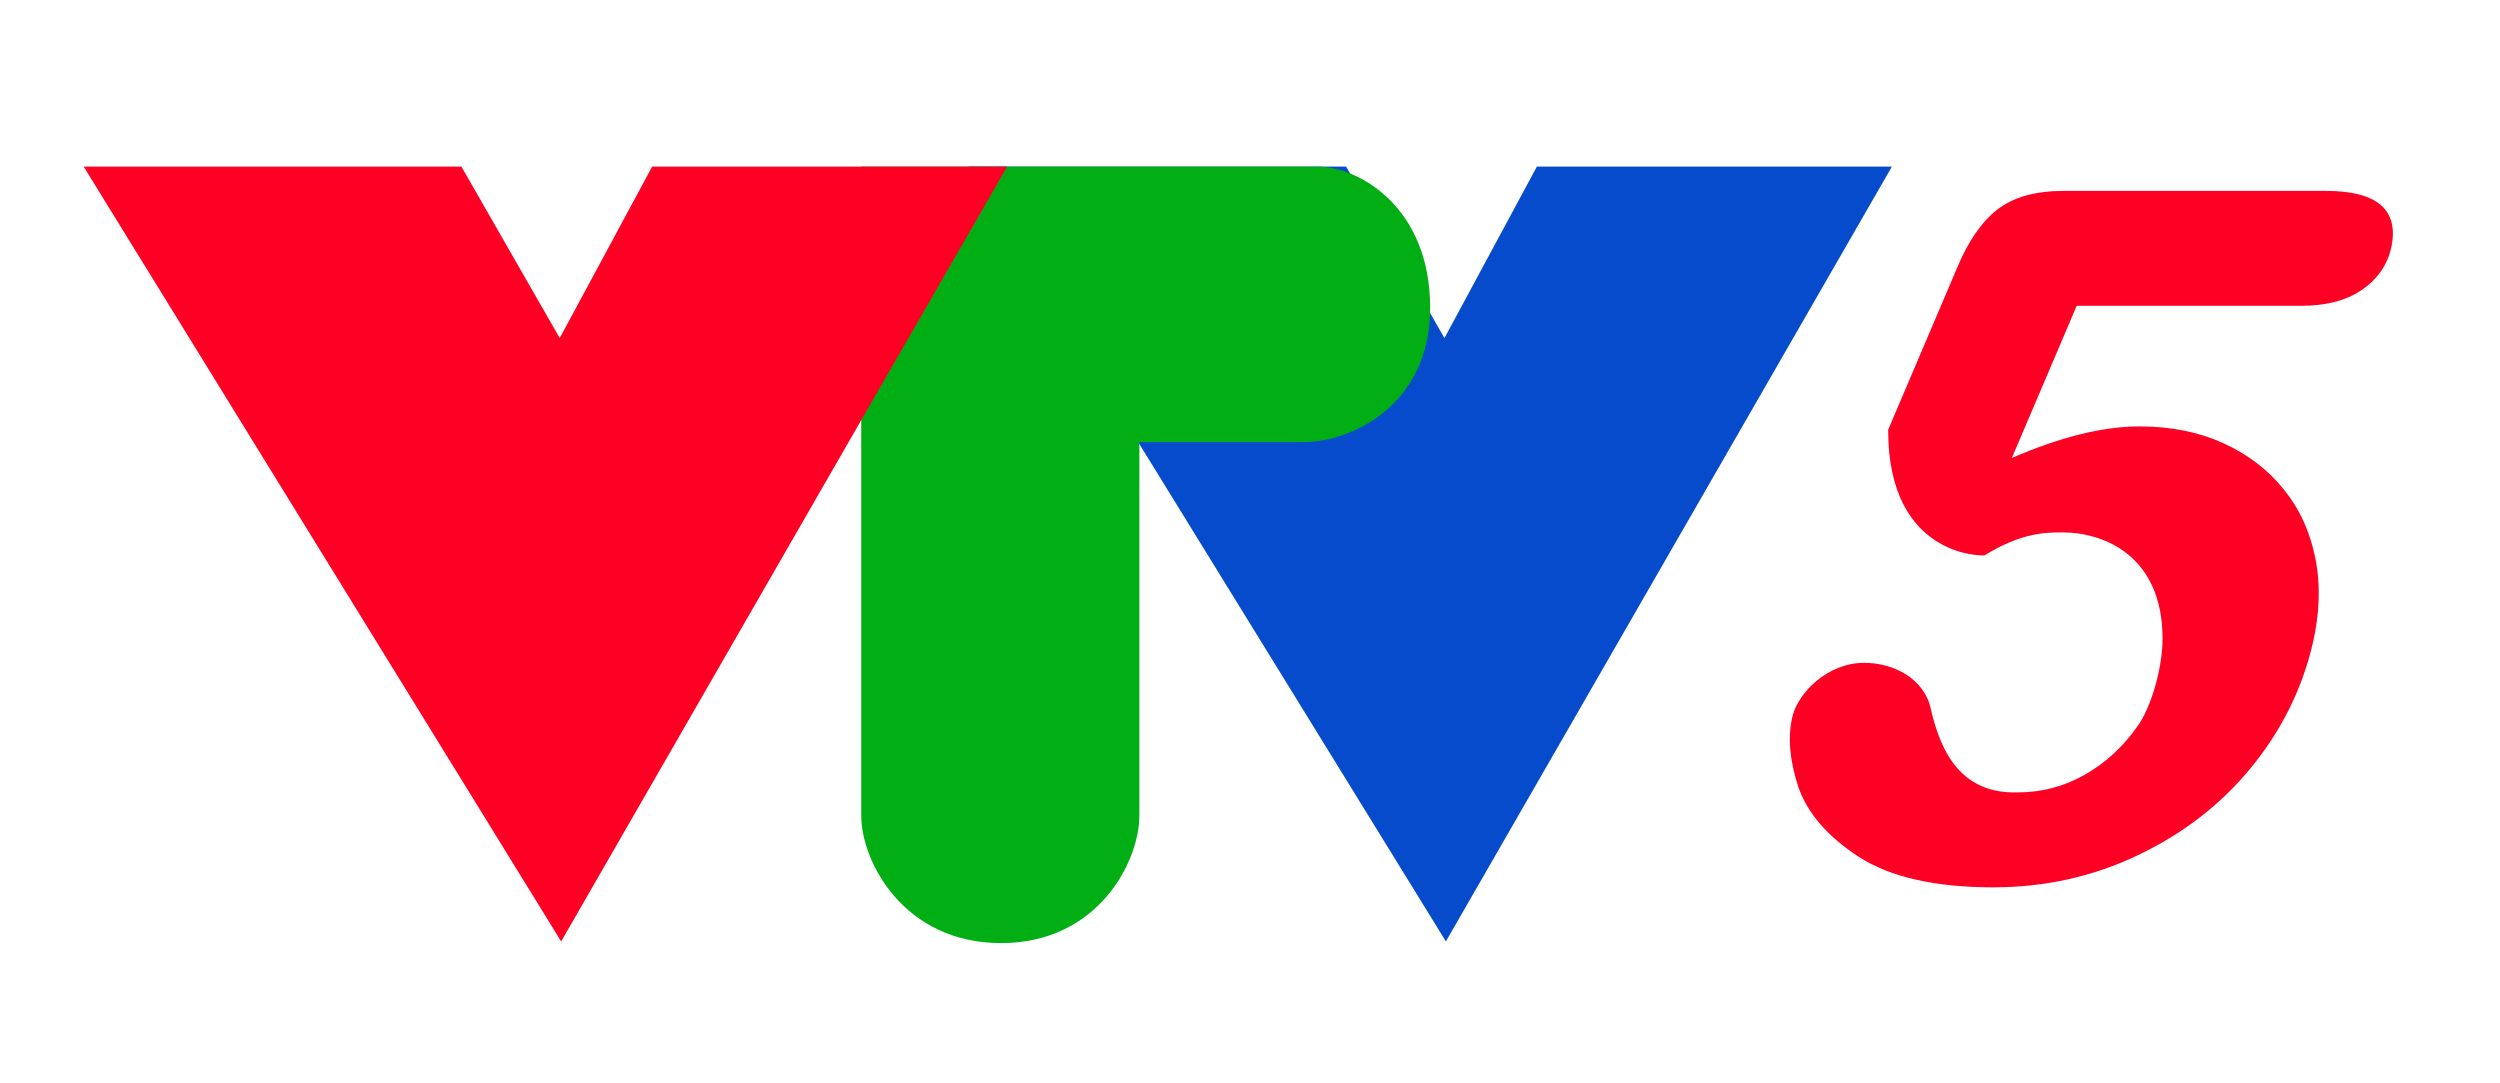 <?xml version="1.0" encoding="UTF-8" standalone="no"?>
<svg
   width="900.226"
   height="390"
   version="1.1"
   id="svg1"
   sodipodi:docname="VTV5 logo 2002.svg"
   xml:space="preserve"
   inkscape:version="1.3.1 (91b66b0783, 2023-11-16)"
   xmlns:inkscape="http://www.inkscape.org/namespaces/inkscape"
   xmlns:sodipodi="http://sodipodi.sourceforge.net/DTD/sodipodi-0.dtd"
   xmlns="http://www.w3.org/2000/svg"
   xmlns:svg="http://www.w3.org/2000/svg"
   xmlns:rdf="http://www.w3.org/1999/02/22-rdf-syntax-ns#"
   xmlns:cc="http://creativecommons.org/ns#"
   xmlns:dc="http://purl.org/dc/elements/1.1/"><defs
     id="defs1"><pattern
       id="EMFhbasepattern"
       patternUnits="userSpaceOnUse"
       width="6"
       height="6"
       x="0"
       y="0" /><pattern
       id="EMFhbasepattern-5"
       patternUnits="userSpaceOnUse"
       width="6"
       height="6"
       x="0"
       y="0" /><pattern
       id="EMFhbasepattern-8"
       patternUnits="userSpaceOnUse"
       width="6"
       height="6"
       x="0"
       y="0" /><pattern
       id="EMFhbasepattern-6"
       patternUnits="userSpaceOnUse"
       width="6"
       height="6"
       x="0"
       y="0" /><pattern
       id="EMFhbasepattern-69"
       patternUnits="userSpaceOnUse"
       width="6"
       height="6"
       x="0"
       y="0" /><pattern
       id="EMFhbasepattern-7"
       patternUnits="userSpaceOnUse"
       width="6"
       height="6"
       x="0"
       y="0" /><pattern
       id="EMFhbasepattern-2"
       patternUnits="userSpaceOnUse"
       width="6"
       height="6"
       x="0"
       y="0" /></defs><sodipodi:namedview
     id="namedview1"
     pagecolor="#ffffff"
     bordercolor="#000000"
     borderopacity="0.25"
     inkscape:showpageshadow="2"
     inkscape:pageopacity="0.0"
     inkscape:pagecheckerboard="0"
     inkscape:deskcolor="#d1d1d1"
     inkscape:zoom="1"
     inkscape:cx="450"
     inkscape:cy="194.5"
     inkscape:window-width="1920"
     inkscape:window-height="1017"
     inkscape:window-x="-8"
     inkscape:window-y="-8"
     inkscape:window-maximized="1"
     inkscape:current-layer="svg1" /><title
     id="title15379">VTV4</title><g
     id="g6"><path
       id="path6"
       style="color:#000000;-inkscape-font-specification:VNDavida;opacity:1;fill:#ff0025;fill-opacity:1;fill-rule:evenodd;-inkscape-stroke:none;paint-order:markers stroke fill"
       d="m 743.262,68.732 c -10.138,0 -18.267,2.178 -24.168,6.828 -5.806,4.576 -10.571,11.688 -14.512,21.246 l -24.664,57.945 v 0.287 c -10e-6,22.602 8.41,33.978 16.932,39.561 8.121,5.321 16.081,5.435 17.721,5.396 v 0 c 13.321,-8.151 21.595,-8.275 28.273,-8.275 14.446,0 35.872,8.179 35.872,38.279 0,9.81 -3.73,24.202 -9.1,31.629 l -0.006,0.008 -0.006,0.01 c -5.256,7.425 -11.573,13.188 -19.025,17.396 -7.426,4.194 -15.359,6.287 -23.961,6.287 -19.557,0.608 -27.479,-13.126 -31.314,-29.883 -2.314,-11.256 -13.712,-16.77 -23.98,-16.77 -13.45,0 -23.87,10.954 -25.879,19.305 -1.764,7.334 -1.027,15.724 2.057,25.242 l 0.004,0.01 0.002,0.01 c 3.28,9.562 10.584,17.972 21.781,25.27 h 0.002 l 0.002,0.002 c 11.435,7.376 27.606,11.006 48.412,11.006 18.653,0 36.115,-3.878 52.289,-11.654 16.256,-7.76 29.842,-18.286 40.643,-31.506 10.789,-13.206 18.124,-27.875 21.982,-43.918 2.667,-11.089 3.059,-21.494 1.16,-31.172 -1.894,-9.654 -5.7,-18.006 -11.412,-25.02 -5.682,-7.117 -12.981,-12.687 -21.867,-16.688 l -0.006,-0.002 c -8.793,-4.009 -18.839,-6.012 -30.086,-6.012 -13.344,0 -28.721,3.908 -45.965,11.365 L 747.795,110.125 h 80.77 c 8.745,0 16.018,-1.789 21.684,-5.582 5.592,-3.743 9.241,-8.836 10.691,-14.867 1.639,-6.813 0.484,-12.24 -3.553,-15.771 -4.037,-3.531 -10.725,-5.17 -19.904,-5.17 z"
       sodipodi:nodetypes="csccssccsscccsscssccccccscssscccsccsssscc" /><g
       id="g27"
       transform="translate(0,-18.875)"
       style="opacity:1"><path
         style="color:#000000;opacity:1;fill:#074bcd;fill-opacity:1;fill-rule:evenodd;stroke-width:1.03;-inkscape-stroke:none;paint-order:markers stroke fill"
         d="m 348.717,78.875 171.93,279 160.605,-279 H 553.411 L 520.133,140.618 484.729,78.875 Z"
         id="path25"
         sodipodi:nodetypes="ccccccc"
         inkscape:label="path19" /><path
         style="color:#000000;fill:#01af14;fill-opacity:1;fill-rule:evenodd;stroke-width:1.037;-inkscape-stroke:none;paint-order:markers stroke fill"
         d="m 310.124,78.875 v 97.175 l -2.3e-4,136.482 c 0,16.741 15.46,45.943 50.334,45.943 34.874,0 49.821,-29.265 49.821,-45.943 l 5e-4,-134.482 h 59.441 c 15.623,0 45.265,-12.307 45.265,-48.428 0,-36.121 -25.646,-50.747 -40.495,-50.747 z"
         id="path26"
         sodipodi:nodetypes="cccsccsssc" /><path
         style="color:#000000;fill:#ff0025;fill-rule:evenodd;stroke-width:1.03;-inkscape-stroke:none;paint-order:markers stroke fill"
         d="m 30.137,78.875 171.93,279 160.605,-279 H 234.831 L 201.552,140.618 166.148,78.875 Z"
         id="path27"
         sodipodi:nodetypes="ccccccc" /></g></g></svg>
